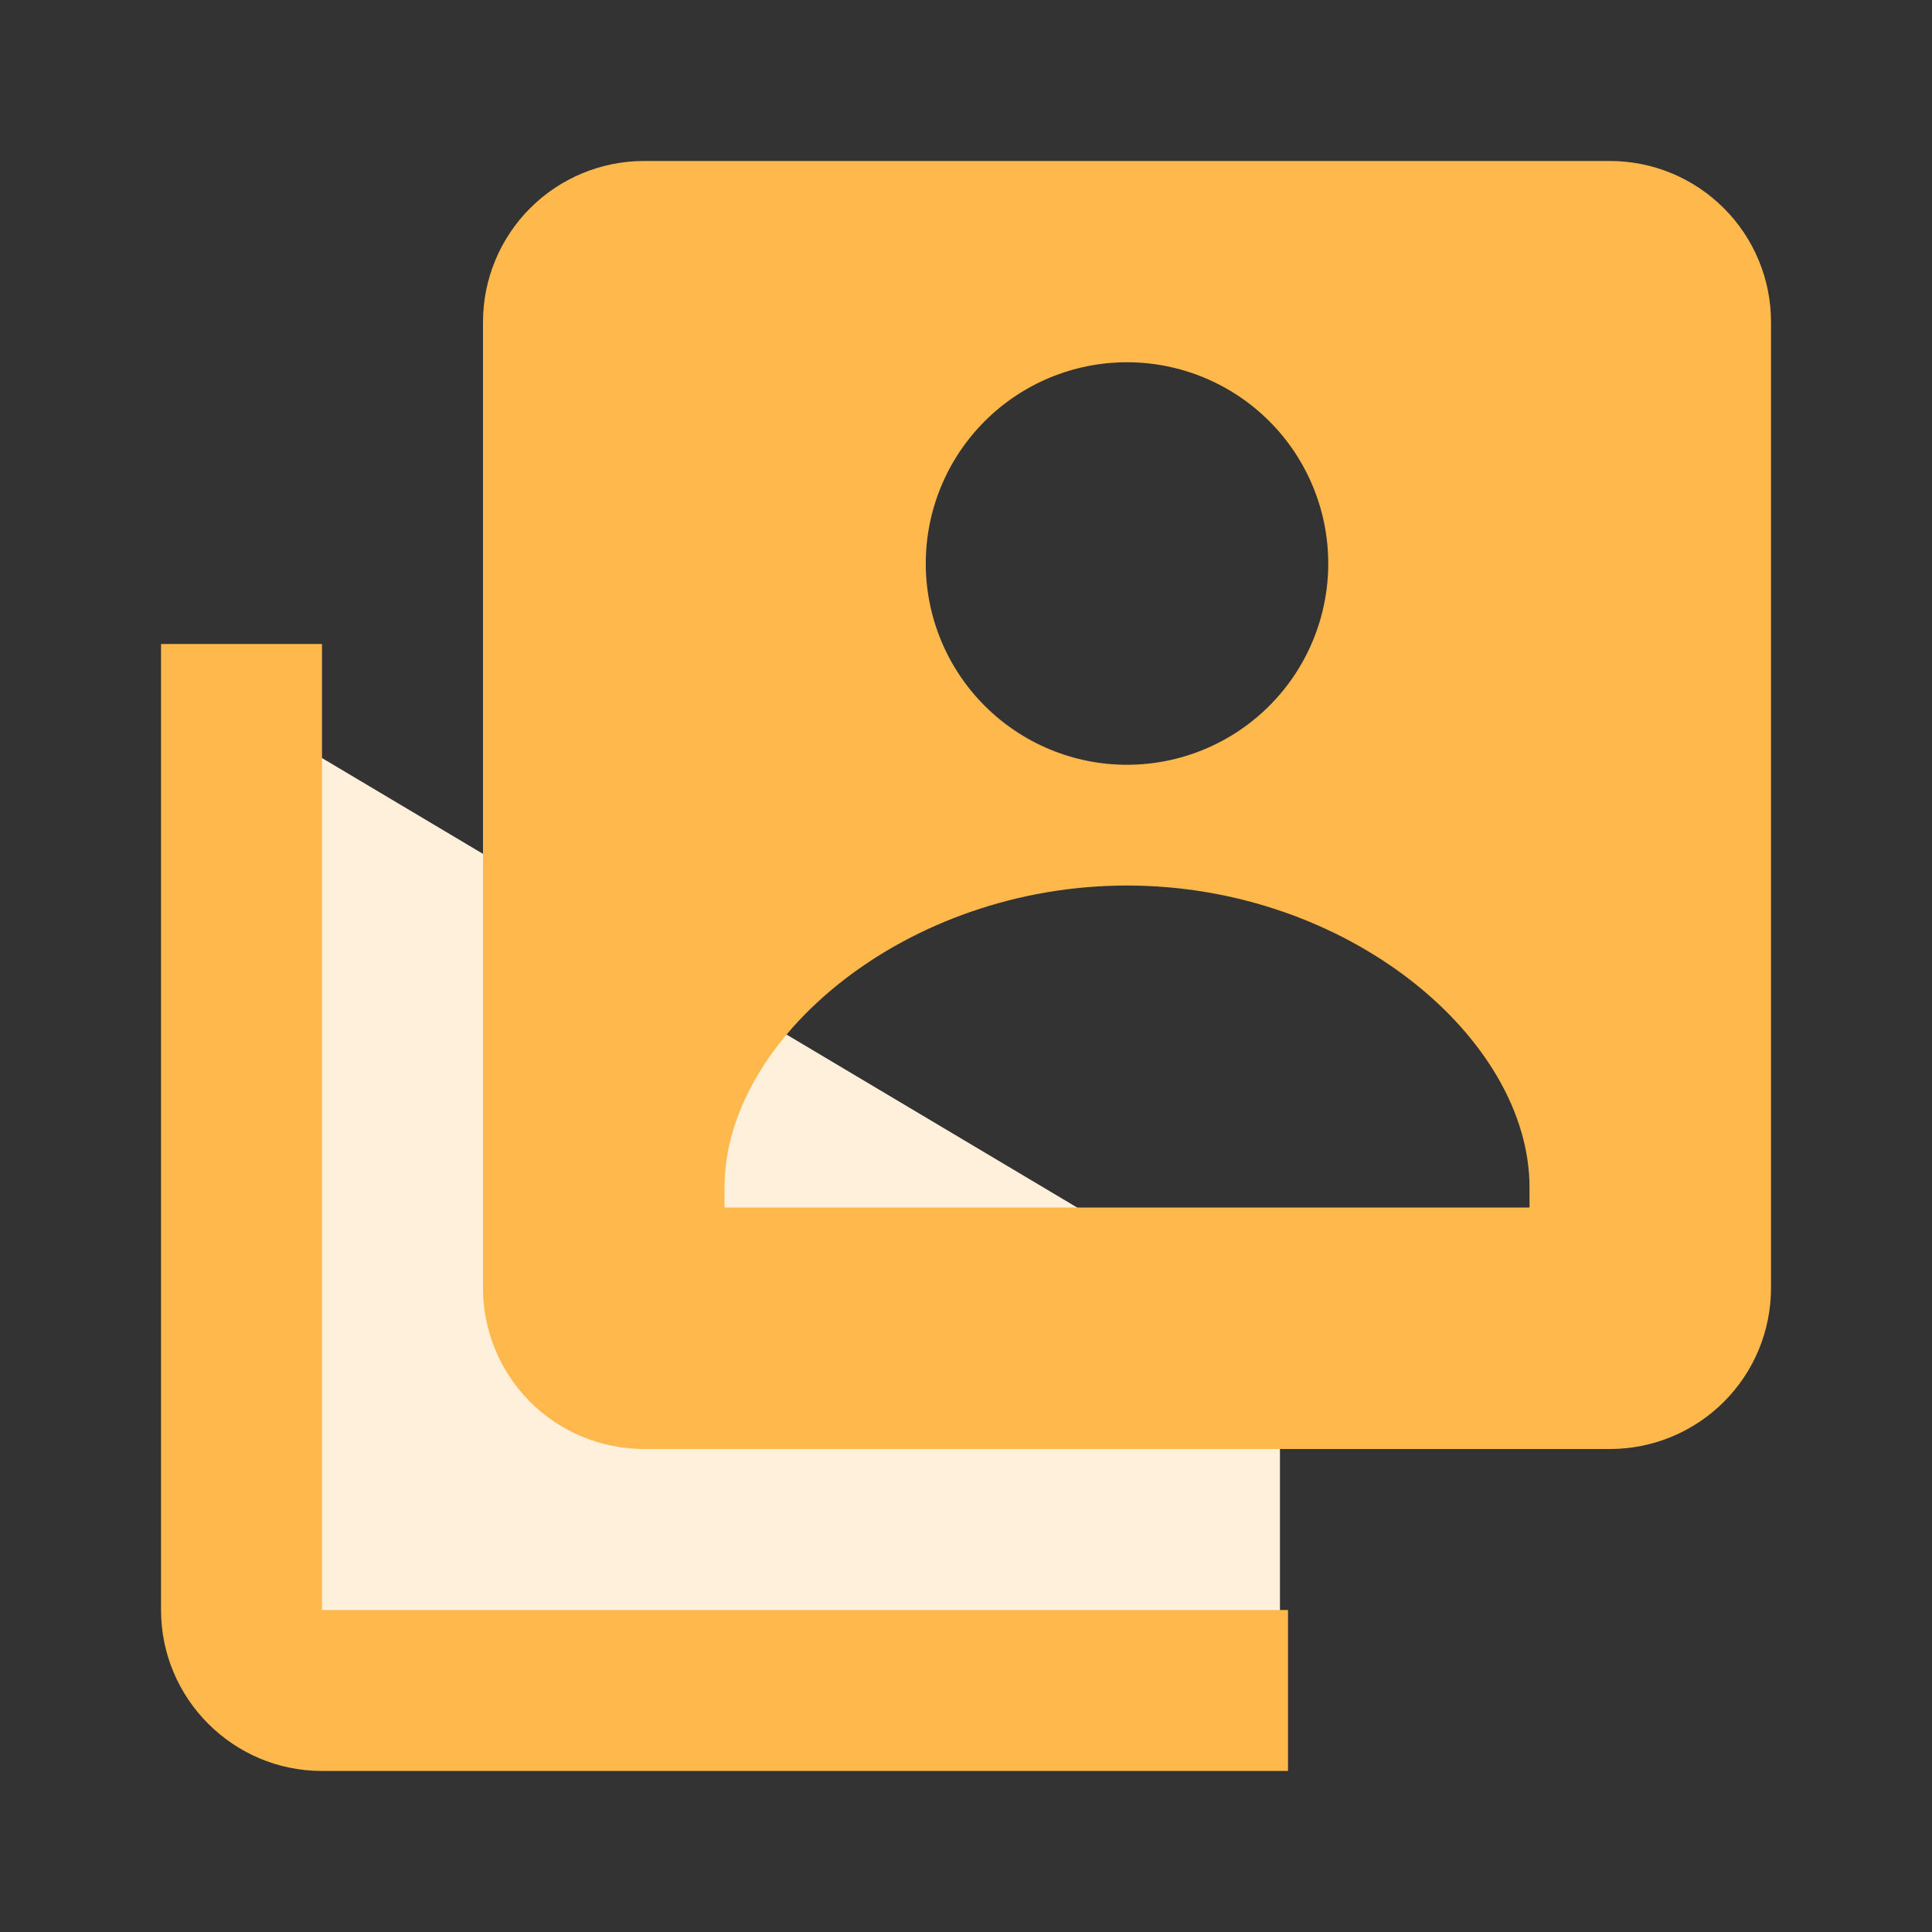 <svg width="40" height="40" viewBox="0 0 40 40" fill="none" xmlns="http://www.w3.org/2000/svg">
<rect x="0" y="0" width="40" height="40" fill="#333333" stroke="none"/>
<path d="M5.5 33.5V15L26.5 27.5V35.5L5.5 33.5Z" fill="#FFF0DC"/>
<path d="M33.333 3.333H13.333C12.449 3.333 11.601 3.685 10.976 4.31C10.351 4.935 10 5.783 10 6.667V26.667C10 27.551 10.351 28.399 10.976 29.024C11.601 29.649 12.449 30 13.333 30H33.333C34.217 30 35.065 29.649 35.69 29.024C36.316 28.399 36.667 27.551 36.667 26.667V6.667C36.667 5.783 36.316 4.935 35.69 4.31C35.065 3.685 34.217 3.333 33.333 3.333ZM23.333 7.5C24.438 7.5 25.498 7.939 26.28 8.721C27.061 9.502 27.5 10.562 27.5 11.667C27.5 12.772 27.061 13.832 26.28 14.613C25.498 15.395 24.438 15.834 23.333 15.834C22.228 15.834 21.169 15.395 20.387 14.613C19.606 13.832 19.167 12.772 19.167 11.667C19.167 10.562 19.606 9.502 20.387 8.721C21.169 7.939 22.228 7.5 23.333 7.5ZM31.667 25H15V24.584C15 21.502 18.757 18.334 23.333 18.334C27.91 18.334 31.667 21.502 31.667 24.584V25Z" fill="#FFB84C"/>
<path d="M6.667 13.333H3.334V33.333C3.334 35.171 4.829 36.666 6.667 36.666H26.667V33.333H6.667V13.333Z" fill="#FFB84C"/>
</svg>
